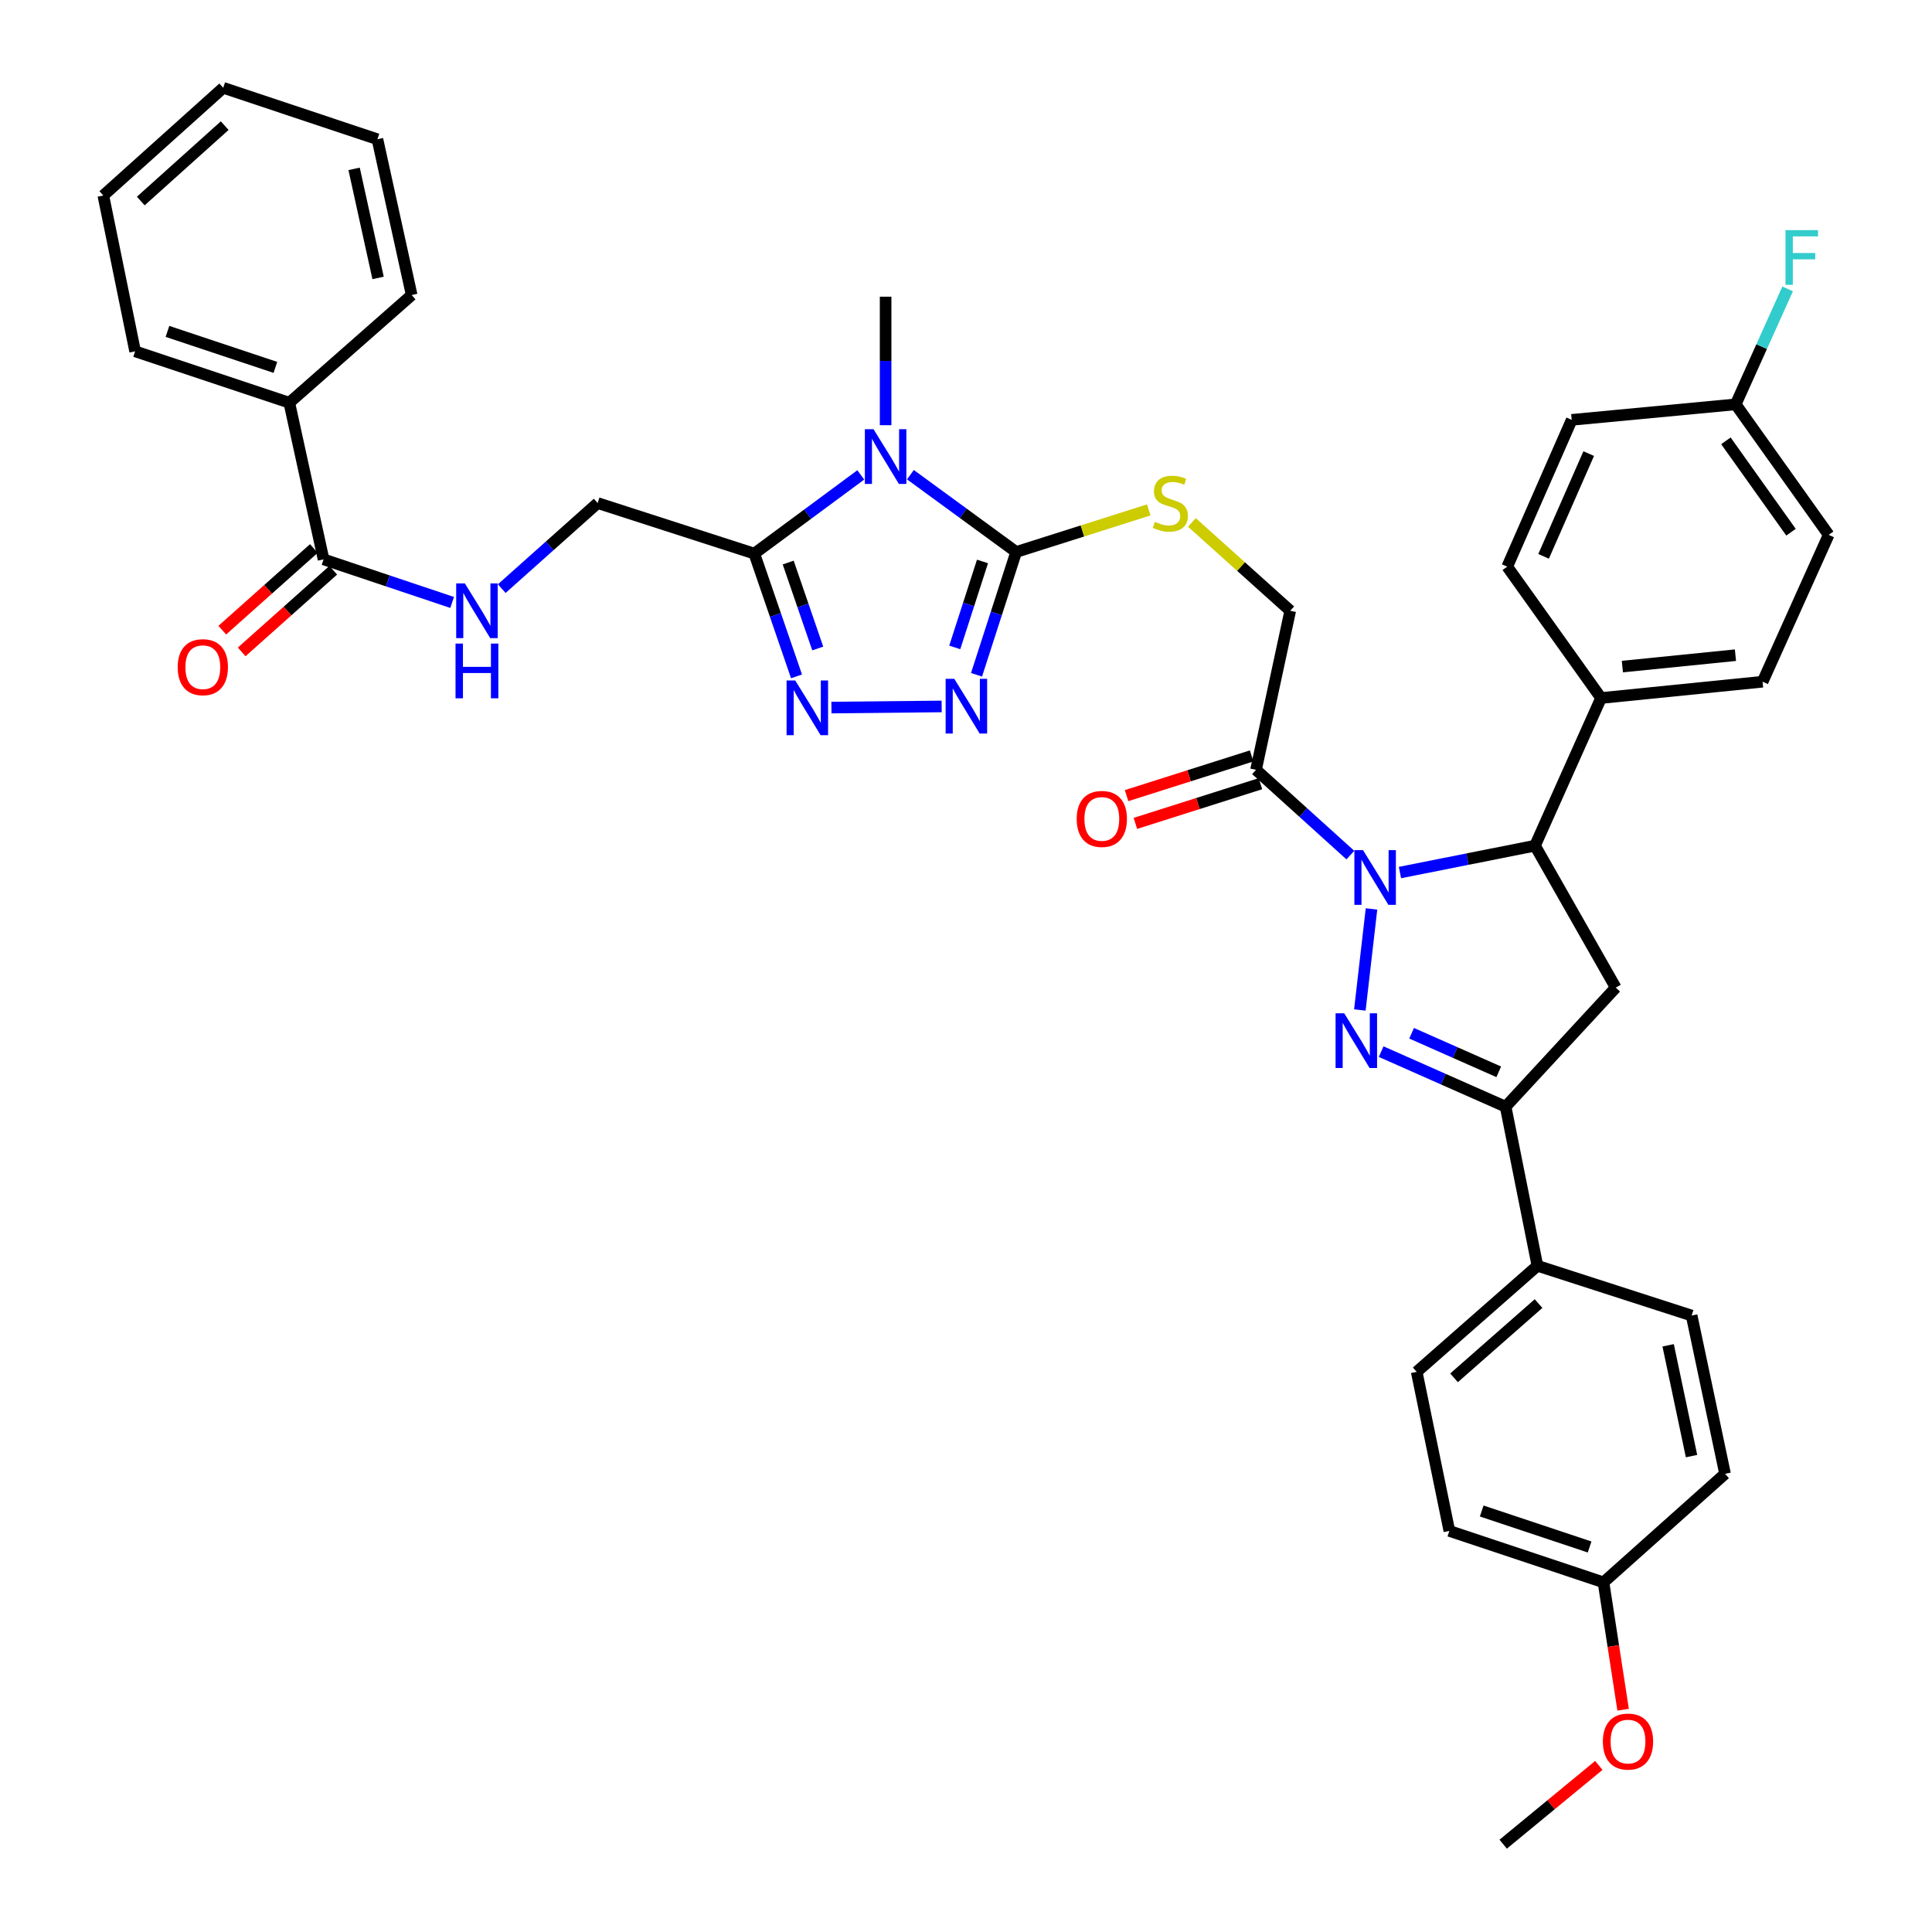 <?xml version='1.0' encoding='iso-8859-1'?>
<svg version='1.1' baseProfile='full'
              xmlns='http://www.w3.org/2000/svg'
                      xmlns:rdkit='http://www.rdkit.org/xml'
                      xmlns:xlink='http://www.w3.org/1999/xlink'
                  xml:space='preserve'
width='1000px' height='1000px' viewBox='0 0 1000 1000'>
<!-- END OF HEADER -->
<rect style='opacity:1.0;fill:#FFFFFF;stroke:none' width='1000' height='1000' x='0' y='0'> </rect>
<path class='bond-0' d='M 709.886,470.471 L 703.858,522.759' style='fill:none;fill-rule:evenodd;stroke:#0000FF;stroke-width:6px;stroke-linecap:butt;stroke-linejoin:miter;stroke-opacity:1' />
<path class='bond-7' d='M 724.612,451.63 L 759.566,444.678' style='fill:none;fill-rule:evenodd;stroke:#0000FF;stroke-width:6px;stroke-linecap:butt;stroke-linejoin:miter;stroke-opacity:1' />
<path class='bond-7' d='M 759.566,444.678 L 794.519,437.725' style='fill:none;fill-rule:evenodd;stroke:#000000;stroke-width:6px;stroke-linecap:butt;stroke-linejoin:miter;stroke-opacity:1' />
<path class='bond-8' d='M 698.945,442.598 L 674.531,420.526' style='fill:none;fill-rule:evenodd;stroke:#0000FF;stroke-width:6px;stroke-linecap:butt;stroke-linejoin:miter;stroke-opacity:1' />
<path class='bond-8' d='M 674.531,420.526 L 650.116,398.454' style='fill:none;fill-rule:evenodd;stroke:#000000;stroke-width:6px;stroke-linecap:butt;stroke-linejoin:miter;stroke-opacity:1' />
<path class='bond-6' d='M 714.881,544.323 L 747.094,558.581' style='fill:none;fill-rule:evenodd;stroke:#0000FF;stroke-width:6px;stroke-linecap:butt;stroke-linejoin:miter;stroke-opacity:1' />
<path class='bond-6' d='M 747.094,558.581 L 779.307,572.838' style='fill:none;fill-rule:evenodd;stroke:#000000;stroke-width:6px;stroke-linecap:butt;stroke-linejoin:miter;stroke-opacity:1' />
<path class='bond-6' d='M 730.648,534.812 L 753.197,544.792' style='fill:none;fill-rule:evenodd;stroke:#0000FF;stroke-width:6px;stroke-linecap:butt;stroke-linejoin:miter;stroke-opacity:1' />
<path class='bond-6' d='M 753.197,544.792 L 775.746,554.773' style='fill:none;fill-rule:evenodd;stroke:#000000;stroke-width:6px;stroke-linecap:butt;stroke-linejoin:miter;stroke-opacity:1' />
<path class='bond-1' d='M 471.224,245.689 L 498.596,265.698' style='fill:none;fill-rule:evenodd;stroke:#0000FF;stroke-width:6px;stroke-linecap:butt;stroke-linejoin:miter;stroke-opacity:1' />
<path class='bond-1' d='M 498.596,265.698 L 525.969,285.707' style='fill:none;fill-rule:evenodd;stroke:#000000;stroke-width:6px;stroke-linecap:butt;stroke-linejoin:miter;stroke-opacity:1' />
<path class='bond-3' d='M 445.538,245.809 L 417.984,266.177' style='fill:none;fill-rule:evenodd;stroke:#0000FF;stroke-width:6px;stroke-linecap:butt;stroke-linejoin:miter;stroke-opacity:1' />
<path class='bond-3' d='M 417.984,266.177 L 390.429,286.545' style='fill:none;fill-rule:evenodd;stroke:#000000;stroke-width:6px;stroke-linecap:butt;stroke-linejoin:miter;stroke-opacity:1' />
<path class='bond-24' d='M 458.391,220.08 L 458.391,186.824' style='fill:none;fill-rule:evenodd;stroke:#0000FF;stroke-width:6px;stroke-linecap:butt;stroke-linejoin:miter;stroke-opacity:1' />
<path class='bond-24' d='M 458.391,186.824 L 458.391,153.568' style='fill:none;fill-rule:evenodd;stroke:#000000;stroke-width:6px;stroke-linecap:butt;stroke-linejoin:miter;stroke-opacity:1' />
<path class='bond-2' d='M 525.969,285.707 L 560.282,274.818' style='fill:none;fill-rule:evenodd;stroke:#000000;stroke-width:6px;stroke-linecap:butt;stroke-linejoin:miter;stroke-opacity:1' />
<path class='bond-2' d='M 560.282,274.818 L 594.595,263.929' style='fill:none;fill-rule:evenodd;stroke:#CCCC00;stroke-width:6px;stroke-linecap:butt;stroke-linejoin:miter;stroke-opacity:1' />
<path class='bond-4' d='M 525.969,285.707 L 515.709,317.487' style='fill:none;fill-rule:evenodd;stroke:#000000;stroke-width:6px;stroke-linecap:butt;stroke-linejoin:miter;stroke-opacity:1' />
<path class='bond-4' d='M 515.709,317.487 L 505.449,349.267' style='fill:none;fill-rule:evenodd;stroke:#0000FF;stroke-width:6px;stroke-linecap:butt;stroke-linejoin:miter;stroke-opacity:1' />
<path class='bond-4' d='M 508.541,290.609 L 501.36,312.855' style='fill:none;fill-rule:evenodd;stroke:#000000;stroke-width:6px;stroke-linecap:butt;stroke-linejoin:miter;stroke-opacity:1' />
<path class='bond-4' d='M 501.36,312.855 L 494.178,335.1' style='fill:none;fill-rule:evenodd;stroke:#0000FF;stroke-width:6px;stroke-linecap:butt;stroke-linejoin:miter;stroke-opacity:1' />
<path class='bond-15' d='M 390.429,286.545 L 309.347,260.384' style='fill:none;fill-rule:evenodd;stroke:#000000;stroke-width:6px;stroke-linecap:butt;stroke-linejoin:miter;stroke-opacity:1' />
<path class='bond-42' d='M 390.429,286.545 L 401.353,318.318' style='fill:none;fill-rule:evenodd;stroke:#000000;stroke-width:6px;stroke-linecap:butt;stroke-linejoin:miter;stroke-opacity:1' />
<path class='bond-42' d='M 401.353,318.318 L 412.278,350.091' style='fill:none;fill-rule:evenodd;stroke:#0000FF;stroke-width:6px;stroke-linecap:butt;stroke-linejoin:miter;stroke-opacity:1' />
<path class='bond-42' d='M 407.965,291.174 L 415.612,313.415' style='fill:none;fill-rule:evenodd;stroke:#000000;stroke-width:6px;stroke-linecap:butt;stroke-linejoin:miter;stroke-opacity:1' />
<path class='bond-42' d='M 415.612,313.415 L 423.26,335.657' style='fill:none;fill-rule:evenodd;stroke:#0000FF;stroke-width:6px;stroke-linecap:butt;stroke-linejoin:miter;stroke-opacity:1' />
<path class='bond-5' d='M 487.403,365.654 L 430.35,366.234' style='fill:none;fill-rule:evenodd;stroke:#0000FF;stroke-width:6px;stroke-linecap:butt;stroke-linejoin:miter;stroke-opacity:1' />
<path class='bond-13' d='M 779.307,572.838 L 795.767,655.168' style='fill:none;fill-rule:evenodd;stroke:#000000;stroke-width:6px;stroke-linecap:butt;stroke-linejoin:miter;stroke-opacity:1' />
<path class='bond-39' d='M 779.307,572.838 L 836.304,511.192' style='fill:none;fill-rule:evenodd;stroke:#000000;stroke-width:6px;stroke-linecap:butt;stroke-linejoin:miter;stroke-opacity:1' />
<path class='bond-9' d='M 794.519,437.725 L 836.304,511.192' style='fill:none;fill-rule:evenodd;stroke:#000000;stroke-width:6px;stroke-linecap:butt;stroke-linejoin:miter;stroke-opacity:1' />
<path class='bond-14' d='M 794.519,437.725 L 828.706,361.293' style='fill:none;fill-rule:evenodd;stroke:#000000;stroke-width:6px;stroke-linecap:butt;stroke-linejoin:miter;stroke-opacity:1' />
<path class='bond-16' d='M 650.116,398.454 L 667.825,316.124' style='fill:none;fill-rule:evenodd;stroke:#000000;stroke-width:6px;stroke-linecap:butt;stroke-linejoin:miter;stroke-opacity:1' />
<path class='bond-17' d='M 647.835,391.268 L 615.473,401.542' style='fill:none;fill-rule:evenodd;stroke:#000000;stroke-width:6px;stroke-linecap:butt;stroke-linejoin:miter;stroke-opacity:1' />
<path class='bond-17' d='M 615.473,401.542 L 583.112,411.816' style='fill:none;fill-rule:evenodd;stroke:#FF0000;stroke-width:6px;stroke-linecap:butt;stroke-linejoin:miter;stroke-opacity:1' />
<path class='bond-17' d='M 652.398,405.64 L 620.036,415.914' style='fill:none;fill-rule:evenodd;stroke:#000000;stroke-width:6px;stroke-linecap:butt;stroke-linejoin:miter;stroke-opacity:1' />
<path class='bond-17' d='M 620.036,415.914 L 587.675,426.188' style='fill:none;fill-rule:evenodd;stroke:#FF0000;stroke-width:6px;stroke-linecap:butt;stroke-linejoin:miter;stroke-opacity:1' />
<path class='bond-10' d='M 167.474,289.527 L 200.752,300.676' style='fill:none;fill-rule:evenodd;stroke:#000000;stroke-width:6px;stroke-linecap:butt;stroke-linejoin:miter;stroke-opacity:1' />
<path class='bond-10' d='M 200.752,300.676 L 234.03,311.825' style='fill:none;fill-rule:evenodd;stroke:#0000FF;stroke-width:6px;stroke-linecap:butt;stroke-linejoin:miter;stroke-opacity:1' />
<path class='bond-18' d='M 162.457,283.9 L 138.757,305.033' style='fill:none;fill-rule:evenodd;stroke:#000000;stroke-width:6px;stroke-linecap:butt;stroke-linejoin:miter;stroke-opacity:1' />
<path class='bond-18' d='M 138.757,305.033 L 115.057,326.166' style='fill:none;fill-rule:evenodd;stroke:#FF0000;stroke-width:6px;stroke-linecap:butt;stroke-linejoin:miter;stroke-opacity:1' />
<path class='bond-18' d='M 172.492,295.155 L 148.792,316.287' style='fill:none;fill-rule:evenodd;stroke:#000000;stroke-width:6px;stroke-linecap:butt;stroke-linejoin:miter;stroke-opacity:1' />
<path class='bond-18' d='M 148.792,316.287 L 125.093,337.42' style='fill:none;fill-rule:evenodd;stroke:#FF0000;stroke-width:6px;stroke-linecap:butt;stroke-linejoin:miter;stroke-opacity:1' />
<path class='bond-19' d='M 167.474,289.527 L 149.74,208.455' style='fill:none;fill-rule:evenodd;stroke:#000000;stroke-width:6px;stroke-linecap:butt;stroke-linejoin:miter;stroke-opacity:1' />
<path class='bond-11' d='M 616.934,270.413 L 642.379,293.269' style='fill:none;fill-rule:evenodd;stroke:#CCCC00;stroke-width:6px;stroke-linecap:butt;stroke-linejoin:miter;stroke-opacity:1' />
<path class='bond-11' d='M 642.379,293.269 L 667.825,316.124' style='fill:none;fill-rule:evenodd;stroke:#000000;stroke-width:6px;stroke-linecap:butt;stroke-linejoin:miter;stroke-opacity:1' />
<path class='bond-12' d='M 259.697,304.676 L 284.522,282.53' style='fill:none;fill-rule:evenodd;stroke:#0000FF;stroke-width:6px;stroke-linecap:butt;stroke-linejoin:miter;stroke-opacity:1' />
<path class='bond-12' d='M 284.522,282.53 L 309.347,260.384' style='fill:none;fill-rule:evenodd;stroke:#000000;stroke-width:6px;stroke-linecap:butt;stroke-linejoin:miter;stroke-opacity:1' />
<path class='bond-22' d='M 795.767,655.168 L 733.283,710.071' style='fill:none;fill-rule:evenodd;stroke:#000000;stroke-width:6px;stroke-linecap:butt;stroke-linejoin:miter;stroke-opacity:1' />
<path class='bond-22' d='M 796.348,674.73 L 752.609,713.162' style='fill:none;fill-rule:evenodd;stroke:#000000;stroke-width:6px;stroke-linecap:butt;stroke-linejoin:miter;stroke-opacity:1' />
<path class='bond-23' d='M 795.767,655.168 L 875.584,680.927' style='fill:none;fill-rule:evenodd;stroke:#000000;stroke-width:6px;stroke-linecap:butt;stroke-linejoin:miter;stroke-opacity:1' />
<path class='bond-20' d='M 828.706,361.293 L 912.317,352.858' style='fill:none;fill-rule:evenodd;stroke:#000000;stroke-width:6px;stroke-linecap:butt;stroke-linejoin:miter;stroke-opacity:1' />
<path class='bond-20' d='M 839.734,345.025 L 898.262,339.121' style='fill:none;fill-rule:evenodd;stroke:#000000;stroke-width:6px;stroke-linecap:butt;stroke-linejoin:miter;stroke-opacity:1' />
<path class='bond-21' d='M 828.706,361.293 L 780.144,293.305' style='fill:none;fill-rule:evenodd;stroke:#000000;stroke-width:6px;stroke-linecap:butt;stroke-linejoin:miter;stroke-opacity:1' />
<path class='bond-33' d='M 149.74,208.455 L 69.941,181.849' style='fill:none;fill-rule:evenodd;stroke:#000000;stroke-width:6px;stroke-linecap:butt;stroke-linejoin:miter;stroke-opacity:1' />
<path class='bond-33' d='M 142.539,190.159 L 86.68,171.535' style='fill:none;fill-rule:evenodd;stroke:#000000;stroke-width:6px;stroke-linecap:butt;stroke-linejoin:miter;stroke-opacity:1' />
<path class='bond-34' d='M 149.74,208.455 L 213.079,152.714' style='fill:none;fill-rule:evenodd;stroke:#000000;stroke-width:6px;stroke-linecap:butt;stroke-linejoin:miter;stroke-opacity:1' />
<path class='bond-27' d='M 912.317,352.858 L 946.52,276.845' style='fill:none;fill-rule:evenodd;stroke:#000000;stroke-width:6px;stroke-linecap:butt;stroke-linejoin:miter;stroke-opacity:1' />
<path class='bond-28' d='M 780.144,293.305 L 813.51,217.317' style='fill:none;fill-rule:evenodd;stroke:#000000;stroke-width:6px;stroke-linecap:butt;stroke-linejoin:miter;stroke-opacity:1' />
<path class='bond-28' d='M 798.955,287.969 L 822.311,234.778' style='fill:none;fill-rule:evenodd;stroke:#000000;stroke-width:6px;stroke-linecap:butt;stroke-linejoin:miter;stroke-opacity:1' />
<path class='bond-30' d='M 733.283,710.071 L 750.188,792.4' style='fill:none;fill-rule:evenodd;stroke:#000000;stroke-width:6px;stroke-linecap:butt;stroke-linejoin:miter;stroke-opacity:1' />
<path class='bond-29' d='M 875.584,680.927 L 892.882,762.846' style='fill:none;fill-rule:evenodd;stroke:#000000;stroke-width:6px;stroke-linecap:butt;stroke-linejoin:miter;stroke-opacity:1' />
<path class='bond-29' d='M 863.425,696.33 L 875.534,753.673' style='fill:none;fill-rule:evenodd;stroke:#000000;stroke-width:6px;stroke-linecap:butt;stroke-linejoin:miter;stroke-opacity:1' />
<path class='bond-25' d='M 898.386,209.292 L 813.51,217.317' style='fill:none;fill-rule:evenodd;stroke:#000000;stroke-width:6px;stroke-linecap:butt;stroke-linejoin:miter;stroke-opacity:1' />
<path class='bond-31' d='M 898.386,209.292 L 911.833,179.408' style='fill:none;fill-rule:evenodd;stroke:#000000;stroke-width:6px;stroke-linecap:butt;stroke-linejoin:miter;stroke-opacity:1' />
<path class='bond-31' d='M 911.833,179.408 L 925.28,149.523' style='fill:none;fill-rule:evenodd;stroke:#33CCCC;stroke-width:6px;stroke-linecap:butt;stroke-linejoin:miter;stroke-opacity:1' />
<path class='bond-40' d='M 898.386,209.292 L 946.52,276.845' style='fill:none;fill-rule:evenodd;stroke:#000000;stroke-width:6px;stroke-linecap:butt;stroke-linejoin:miter;stroke-opacity:1' />
<path class='bond-40' d='M 893.326,228.175 L 927.02,275.462' style='fill:none;fill-rule:evenodd;stroke:#000000;stroke-width:6px;stroke-linecap:butt;stroke-linejoin:miter;stroke-opacity:1' />
<path class='bond-26' d='M 829.971,819.022 L 892.882,762.846' style='fill:none;fill-rule:evenodd;stroke:#000000;stroke-width:6px;stroke-linecap:butt;stroke-linejoin:miter;stroke-opacity:1' />
<path class='bond-32' d='M 829.971,819.022 L 835.045,851.985' style='fill:none;fill-rule:evenodd;stroke:#000000;stroke-width:6px;stroke-linecap:butt;stroke-linejoin:miter;stroke-opacity:1' />
<path class='bond-32' d='M 835.045,851.985 L 840.12,884.949' style='fill:none;fill-rule:evenodd;stroke:#FF0000;stroke-width:6px;stroke-linecap:butt;stroke-linejoin:miter;stroke-opacity:1' />
<path class='bond-41' d='M 829.971,819.022 L 750.188,792.4' style='fill:none;fill-rule:evenodd;stroke:#000000;stroke-width:6px;stroke-linecap:butt;stroke-linejoin:miter;stroke-opacity:1' />
<path class='bond-41' d='M 822.776,800.725 L 766.928,782.09' style='fill:none;fill-rule:evenodd;stroke:#000000;stroke-width:6px;stroke-linecap:butt;stroke-linejoin:miter;stroke-opacity:1' />
<path class='bond-35' d='M 827.553,913.778 L 802.797,934.162' style='fill:none;fill-rule:evenodd;stroke:#FF0000;stroke-width:6px;stroke-linecap:butt;stroke-linejoin:miter;stroke-opacity:1' />
<path class='bond-35' d='M 802.797,934.162 L 778.042,954.545' style='fill:none;fill-rule:evenodd;stroke:#000000;stroke-width:6px;stroke-linecap:butt;stroke-linejoin:miter;stroke-opacity:1' />
<path class='bond-36' d='M 69.941,181.849 L 53.48,101.195' style='fill:none;fill-rule:evenodd;stroke:#000000;stroke-width:6px;stroke-linecap:butt;stroke-linejoin:miter;stroke-opacity:1' />
<path class='bond-37' d='M 213.079,152.714 L 195.353,72.068' style='fill:none;fill-rule:evenodd;stroke:#000000;stroke-width:6px;stroke-linecap:butt;stroke-linejoin:miter;stroke-opacity:1' />
<path class='bond-37' d='M 195.693,143.854 L 183.285,87.402' style='fill:none;fill-rule:evenodd;stroke:#000000;stroke-width:6px;stroke-linecap:butt;stroke-linejoin:miter;stroke-opacity:1' />
<path class='bond-43' d='M 53.48,101.195 L 115.537,45.455' style='fill:none;fill-rule:evenodd;stroke:#000000;stroke-width:6px;stroke-linecap:butt;stroke-linejoin:miter;stroke-opacity:1' />
<path class='bond-43' d='M 72.864,104.052 L 116.304,65.033' style='fill:none;fill-rule:evenodd;stroke:#000000;stroke-width:6px;stroke-linecap:butt;stroke-linejoin:miter;stroke-opacity:1' />
<path class='bond-38' d='M 195.353,72.068 L 115.537,45.455' style='fill:none;fill-rule:evenodd;stroke:#000000;stroke-width:6px;stroke-linecap:butt;stroke-linejoin:miter;stroke-opacity:1' />
<path  class='atom-0' d='M 705.503 440.026
L 714.783 455.026
Q 715.703 456.506, 717.183 459.186
Q 718.663 461.866, 718.743 462.026
L 718.743 440.026
L 722.503 440.026
L 722.503 468.346
L 718.623 468.346
L 708.663 451.946
Q 707.503 450.026, 706.263 447.826
Q 705.063 445.626, 704.703 444.946
L 704.703 468.346
L 701.023 468.346
L 701.023 440.026
L 705.503 440.026
' fill='#0000FF'/>
<path  class='atom-1' d='M 695.769 524.475
L 705.049 539.475
Q 705.969 540.955, 707.449 543.635
Q 708.929 546.315, 709.009 546.475
L 709.009 524.475
L 712.769 524.475
L 712.769 552.795
L 708.889 552.795
L 698.929 536.395
Q 697.769 534.475, 696.529 532.275
Q 695.329 530.075, 694.969 529.395
L 694.969 552.795
L 691.289 552.795
L 691.289 524.475
L 695.769 524.475
' fill='#0000FF'/>
<path  class='atom-2' d='M 452.131 222.148
L 461.411 237.148
Q 462.331 238.628, 463.811 241.308
Q 465.291 243.988, 465.371 244.148
L 465.371 222.148
L 469.131 222.148
L 469.131 250.468
L 465.251 250.468
L 455.291 234.068
Q 454.131 232.148, 452.891 229.948
Q 451.691 227.748, 451.331 227.068
L 451.331 250.468
L 447.651 250.468
L 447.651 222.148
L 452.131 222.148
' fill='#0000FF'/>
<path  class='atom-5' d='M 493.941 351.364
L 503.221 366.364
Q 504.141 367.844, 505.621 370.524
Q 507.101 373.204, 507.181 373.364
L 507.181 351.364
L 510.941 351.364
L 510.941 379.684
L 507.061 379.684
L 497.101 363.284
Q 495.941 361.364, 494.701 359.164
Q 493.501 356.964, 493.141 356.284
L 493.141 379.684
L 489.461 379.684
L 489.461 351.364
L 493.941 351.364
' fill='#0000FF'/>
<path  class='atom-6' d='M 411.612 352.201
L 420.892 367.201
Q 421.812 368.681, 423.292 371.361
Q 424.772 374.041, 424.852 374.201
L 424.852 352.201
L 428.612 352.201
L 428.612 380.521
L 424.732 380.521
L 414.772 364.121
Q 413.612 362.201, 412.372 360.001
Q 411.172 357.801, 410.812 357.121
L 410.812 380.521
L 407.132 380.521
L 407.132 352.201
L 411.612 352.201
' fill='#0000FF'/>
<path  class='atom-12' d='M 597.768 270.104
Q 598.088 270.224, 599.408 270.784
Q 600.728 271.344, 602.168 271.704
Q 603.648 272.024, 605.088 272.024
Q 607.768 272.024, 609.328 270.744
Q 610.888 269.424, 610.888 267.144
Q 610.888 265.584, 610.088 264.624
Q 609.328 263.664, 608.128 263.144
Q 606.928 262.624, 604.928 262.024
Q 602.408 261.264, 600.888 260.544
Q 599.408 259.824, 598.328 258.304
Q 597.288 256.784, 597.288 254.224
Q 597.288 250.664, 599.688 248.464
Q 602.128 246.264, 606.928 246.264
Q 610.208 246.264, 613.928 247.824
L 613.008 250.904
Q 609.608 249.504, 607.048 249.504
Q 604.288 249.504, 602.768 250.664
Q 601.248 251.784, 601.288 253.744
Q 601.288 255.264, 602.048 256.184
Q 602.848 257.104, 603.968 257.624
Q 605.128 258.144, 607.048 258.744
Q 609.608 259.544, 611.128 260.344
Q 612.648 261.144, 613.728 262.784
Q 614.848 264.384, 614.848 267.144
Q 614.848 271.064, 612.208 273.184
Q 609.608 275.264, 605.248 275.264
Q 602.728 275.264, 600.808 274.704
Q 598.928 274.184, 596.688 273.264
L 597.768 270.104
' fill='#CCCC00'/>
<path  class='atom-13' d='M 240.603 301.964
L 249.883 316.964
Q 250.803 318.444, 252.283 321.124
Q 253.763 323.804, 253.843 323.964
L 253.843 301.964
L 257.603 301.964
L 257.603 330.284
L 253.723 330.284
L 243.763 313.884
Q 242.603 311.964, 241.363 309.764
Q 240.163 307.564, 239.803 306.884
L 239.803 330.284
L 236.123 330.284
L 236.123 301.964
L 240.603 301.964
' fill='#0000FF'/>
<path  class='atom-13' d='M 235.783 333.116
L 239.623 333.116
L 239.623 345.156
L 254.103 345.156
L 254.103 333.116
L 257.943 333.116
L 257.943 361.436
L 254.103 361.436
L 254.103 348.356
L 239.623 348.356
L 239.623 361.436
L 235.783 361.436
L 235.783 333.116
' fill='#0000FF'/>
<path  class='atom-18' d='M 557.3 423.874
Q 557.3 417.074, 560.66 413.274
Q 564.02 409.474, 570.3 409.474
Q 576.58 409.474, 579.94 413.274
Q 583.3 417.074, 583.3 423.874
Q 583.3 430.754, 579.9 434.674
Q 576.5 438.554, 570.3 438.554
Q 564.06 438.554, 560.66 434.674
Q 557.3 430.794, 557.3 423.874
M 570.3 435.354
Q 574.62 435.354, 576.94 432.474
Q 579.3 429.554, 579.3 423.874
Q 579.3 418.314, 576.94 415.514
Q 574.62 412.674, 570.3 412.674
Q 565.98 412.674, 563.62 415.474
Q 561.3 418.274, 561.3 423.874
Q 561.3 429.594, 563.62 432.474
Q 565.98 435.354, 570.3 435.354
' fill='#FF0000'/>
<path  class='atom-19' d='M 91.982 345.331
Q 91.982 338.531, 95.342 334.731
Q 98.702 330.931, 104.982 330.931
Q 111.262 330.931, 114.622 334.731
Q 117.982 338.531, 117.982 345.331
Q 117.982 352.211, 114.582 356.131
Q 111.182 360.011, 104.982 360.011
Q 98.742 360.011, 95.342 356.131
Q 91.982 352.251, 91.982 345.331
M 104.982 356.811
Q 109.302 356.811, 111.622 353.931
Q 113.982 351.011, 113.982 345.331
Q 113.982 339.771, 111.622 336.971
Q 109.302 334.131, 104.982 334.131
Q 100.662 334.131, 98.302 336.931
Q 95.982 339.731, 95.982 345.331
Q 95.982 351.051, 98.302 353.931
Q 100.662 356.811, 104.982 356.811
' fill='#FF0000'/>
<path  class='atom-32' d='M 924.169 119.119
L 941.009 119.119
L 941.009 122.359
L 927.969 122.359
L 927.969 130.959
L 939.569 130.959
L 939.569 134.239
L 927.969 134.239
L 927.969 147.439
L 924.169 147.439
L 924.169 119.119
' fill='#33CCCC'/>
<path  class='atom-33' d='M 829.645 901.431
Q 829.645 894.631, 833.005 890.831
Q 836.365 887.031, 842.645 887.031
Q 848.925 887.031, 852.285 890.831
Q 855.645 894.631, 855.645 901.431
Q 855.645 908.311, 852.245 912.231
Q 848.845 916.111, 842.645 916.111
Q 836.405 916.111, 833.005 912.231
Q 829.645 908.351, 829.645 901.431
M 842.645 912.911
Q 846.965 912.911, 849.285 910.031
Q 851.645 907.111, 851.645 901.431
Q 851.645 895.871, 849.285 893.071
Q 846.965 890.231, 842.645 890.231
Q 838.325 890.231, 835.965 893.031
Q 833.645 895.831, 833.645 901.431
Q 833.645 907.151, 835.965 910.031
Q 838.325 912.911, 842.645 912.911
' fill='#FF0000'/>
</svg>
